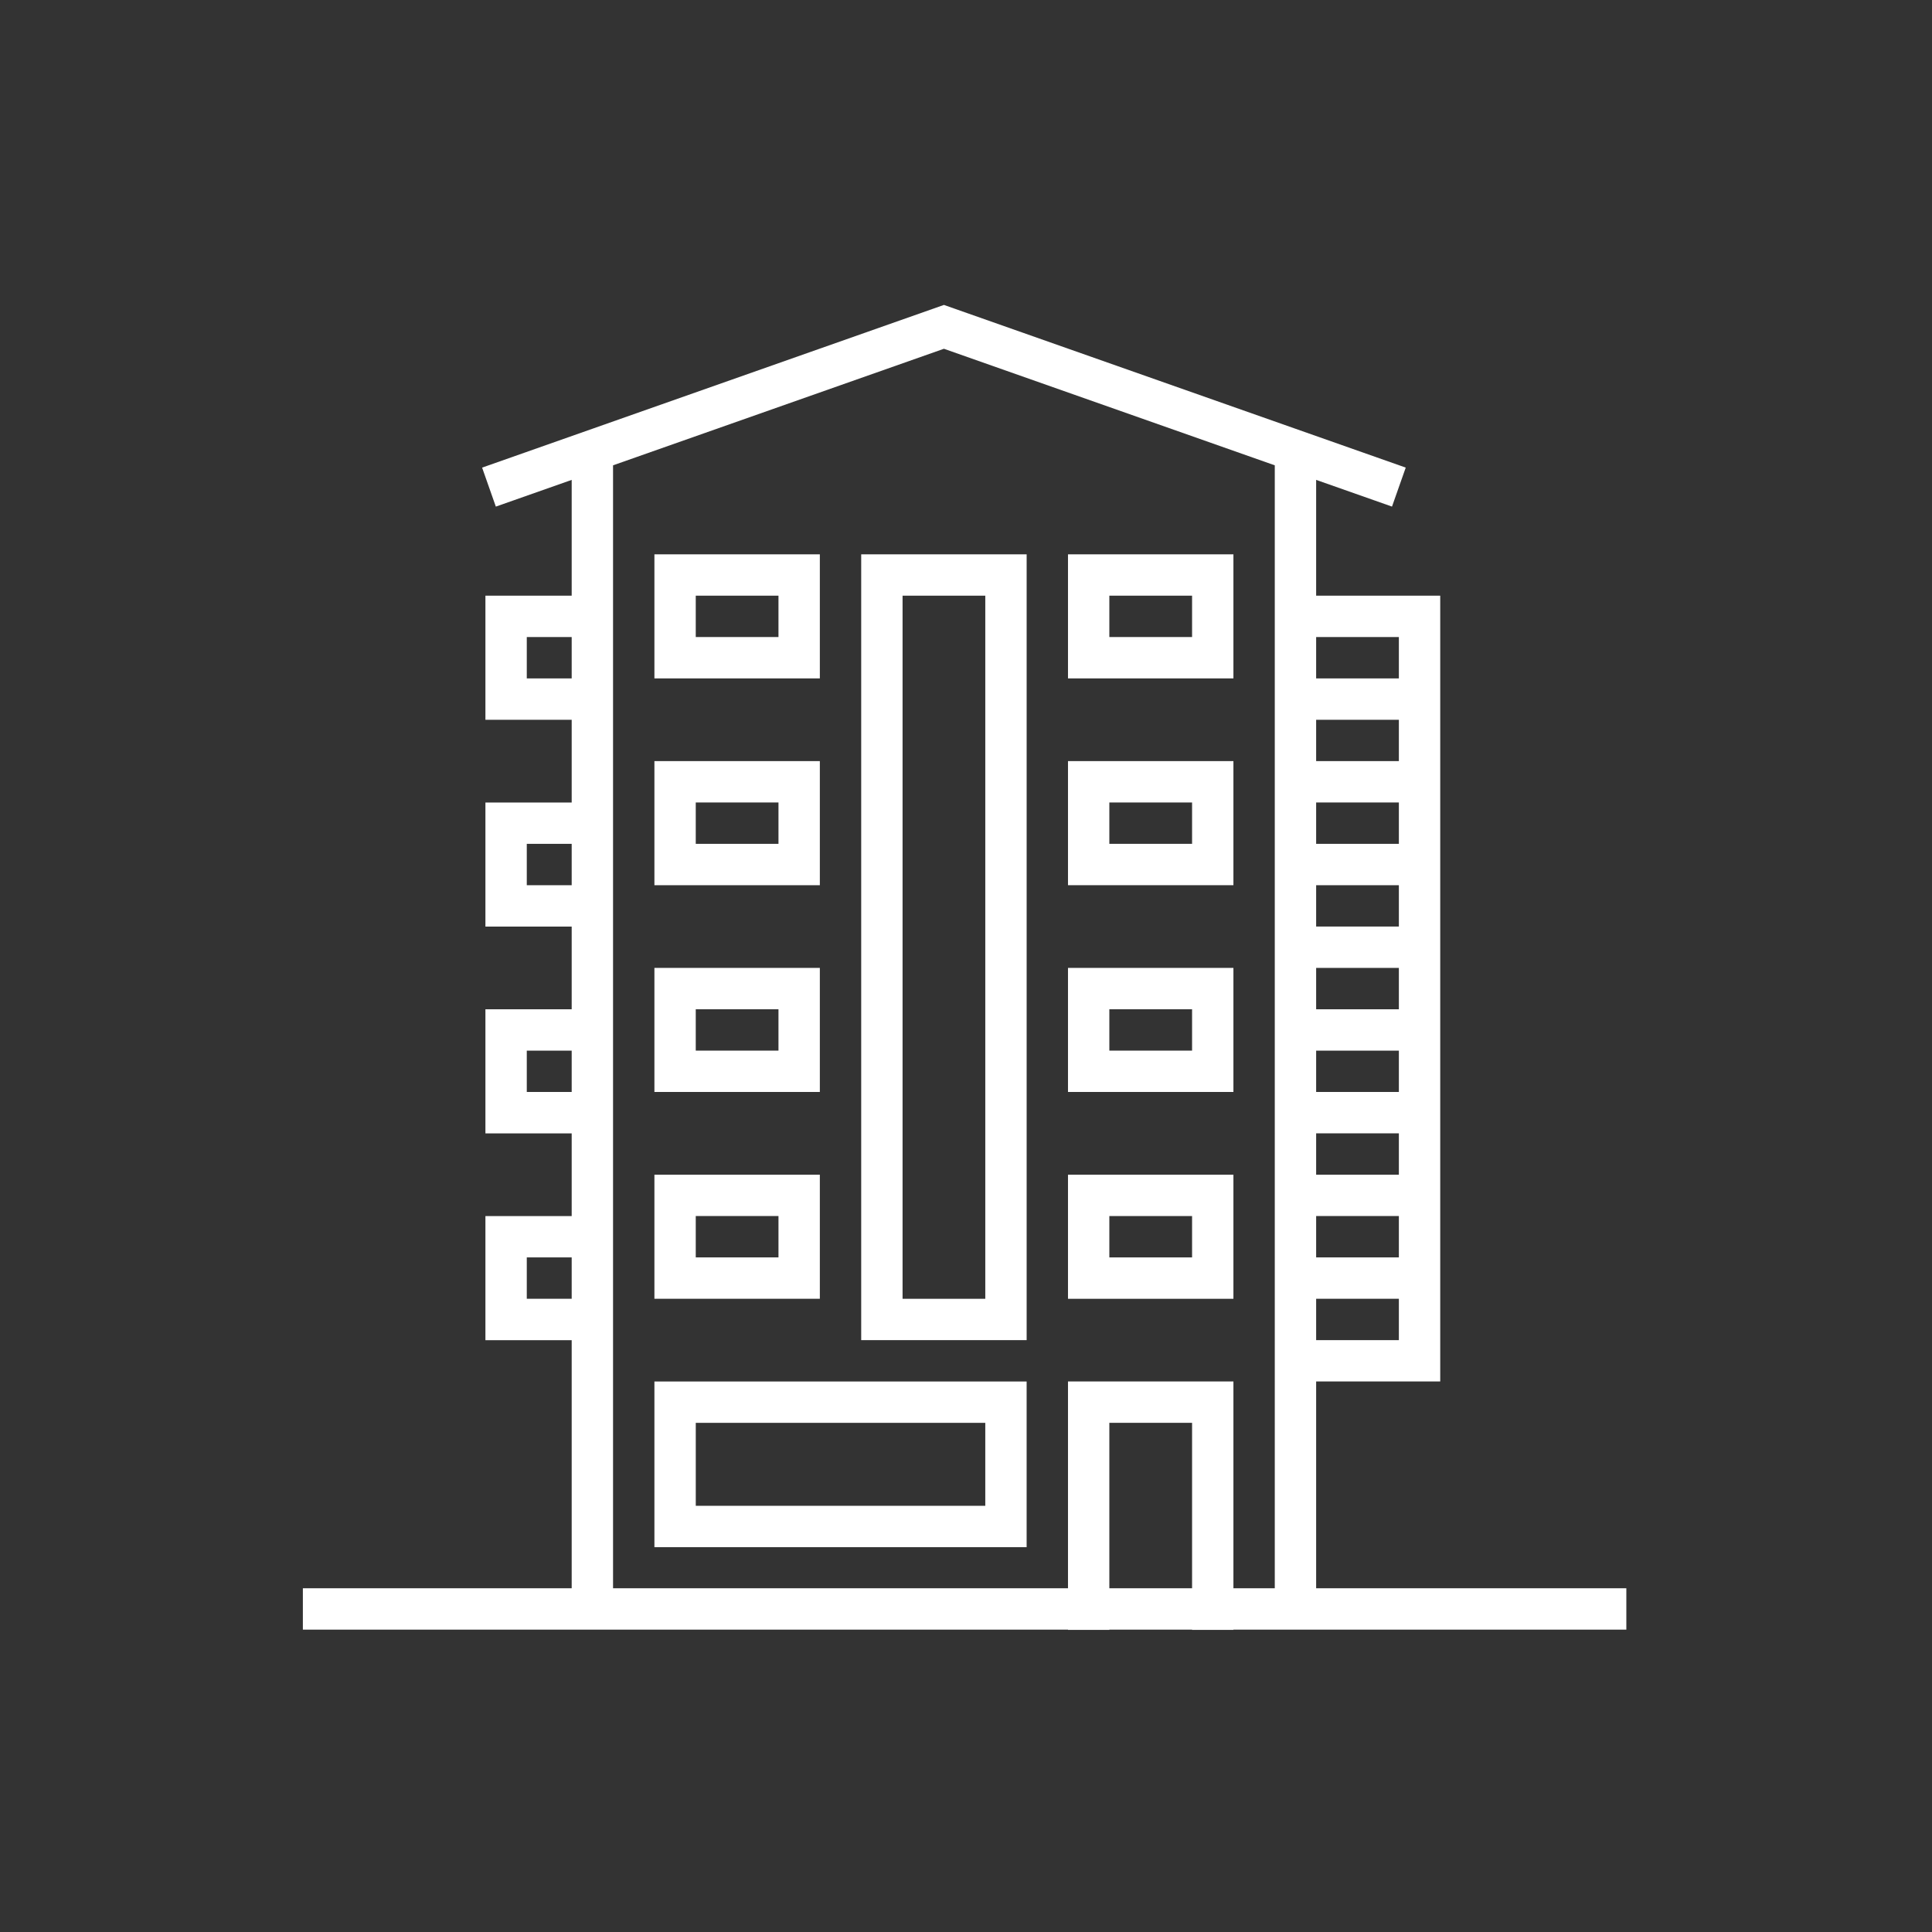 <?xml version="1.0" encoding="utf-8"?>
<!-- Generator: Adobe Illustrator 15.1.0, SVG Export Plug-In . SVG Version: 6.00 Build 0)  -->
<!DOCTYPE svg PUBLIC "-//W3C//DTD SVG 1.1//EN" "http://www.w3.org/Graphics/SVG/1.1/DTD/svg11.dtd">
<svg version="1.1" id="Layer_1" xmlns="http://www.w3.org/2000/svg" xmlns:xlink="http://www.w3.org/1999/xlink" x="0px" y="0px"
	 width="115px" height="115px" viewBox="0 0 115 115" enable-background="new 0 0 115 115" xml:space="preserve">
<rect x="0" y="0" width="115" height="115" fill="#333333" stroke="none"/>
<g>
	<path fill="#FFFFFF" d="M78.342,82.231h4.924h2.462V35.457h-2.462h-4.924v-6.893l4.515,1.59l0.818-2.321L56.186,18.15
		l-27.489,9.684l0.817,2.321l4.515-1.59v6.893h-5.135v7.386h5.135v4.924h-5.135v7.386h5.135v4.923h-5.135v7.386h5.135v4.923h-5.135
		v7.386h5.135V94.54H18.028v2.462h16.001h2.462h27.08v0.015h2.461v-0.015h4.925v0.015h2.461v-0.015h2.462h2.462h18.464V94.54H78.342
		V82.231z M78.342,37.919h4.924v2.462h-4.924V37.919z M78.342,42.843h4.924v2.461h-4.924V42.843z M78.342,47.767h4.924v2.461h-4.924
		V47.767z M78.342,52.69h4.924v2.462h-4.924V52.69z M78.342,57.613h4.924v2.462h-4.924V57.613z M78.342,62.537h4.924v2.461h-4.924
		V62.537z M78.342,67.461h4.924v2.462h-4.924V67.461z M78.342,72.384h4.924v2.462h-4.924V72.384z M78.342,77.309h4.924v2.461h-4.924
		V77.309z M34.029,77.309h-2.673v-2.463h2.673V77.309z M34.029,64.998h-2.673v-2.461h2.673V64.998z M34.029,52.69h-2.673v-2.462
		h2.673V52.69z M34.029,40.381h-2.673v-2.462h2.673V40.381z M70.957,94.54h-4.925v-9.847h4.925V94.54z M75.88,94.54h-2.462V82.231
		h-9.847V94.54h-27.08V27.698l19.695-6.938l19.694,6.938V94.54z"/>
	<path fill="#FFFFFF" d="M48.8,32.996h-9.847v7.385H48.8V32.996z M46.338,37.919h-4.924v-2.462h4.924V37.919z"/>
	<path fill="#FFFFFF" d="M73.418,32.996h-9.847v7.385h9.847V32.996z M70.957,37.919h-4.925v-2.462h4.925V37.919z"/>
	<path fill="#FFFFFF" d="M48.8,45.304h-9.847v7.386H48.8V45.304z M46.338,50.228h-4.924v-2.461h4.924V50.228z"/>
	<path fill="#FFFFFF" d="M73.418,45.304h-9.847v7.386h9.847V45.304z M70.957,50.228h-4.925v-2.461h4.925V50.228z"/>
	<path fill="#FFFFFF" d="M48.8,57.613h-9.847v7.385H48.8V57.613z M46.338,62.537h-4.924v-2.462h4.924V62.537z"/>
	<path fill="#FFFFFF" d="M73.418,57.613h-9.847v7.385h9.847V57.613z M70.957,62.537h-4.925v-2.462h4.925V62.537z"/>
	<path fill="#FFFFFF" d="M48.8,69.923h-9.847v7.386H48.8V69.923z M46.338,74.846h-4.924v-2.462h4.924V74.846z"/>
	<path fill="#FFFFFF" d="M51.262,79.77h9.848V32.996h-9.848V79.77z M53.724,35.457h4.924v41.852h-4.924V35.457z"/>
	<path fill="#FFFFFF" d="M73.418,69.923h-9.847v7.386h9.847V69.923z M70.957,74.846h-4.925v-2.462h4.925V74.846z"/>
	<path fill="#FFFFFF" d="M38.953,92.094h22.156v-9.862H38.953V92.094z M41.415,84.693h17.233v4.938H41.415V84.693z"/>
</g>
</svg>
